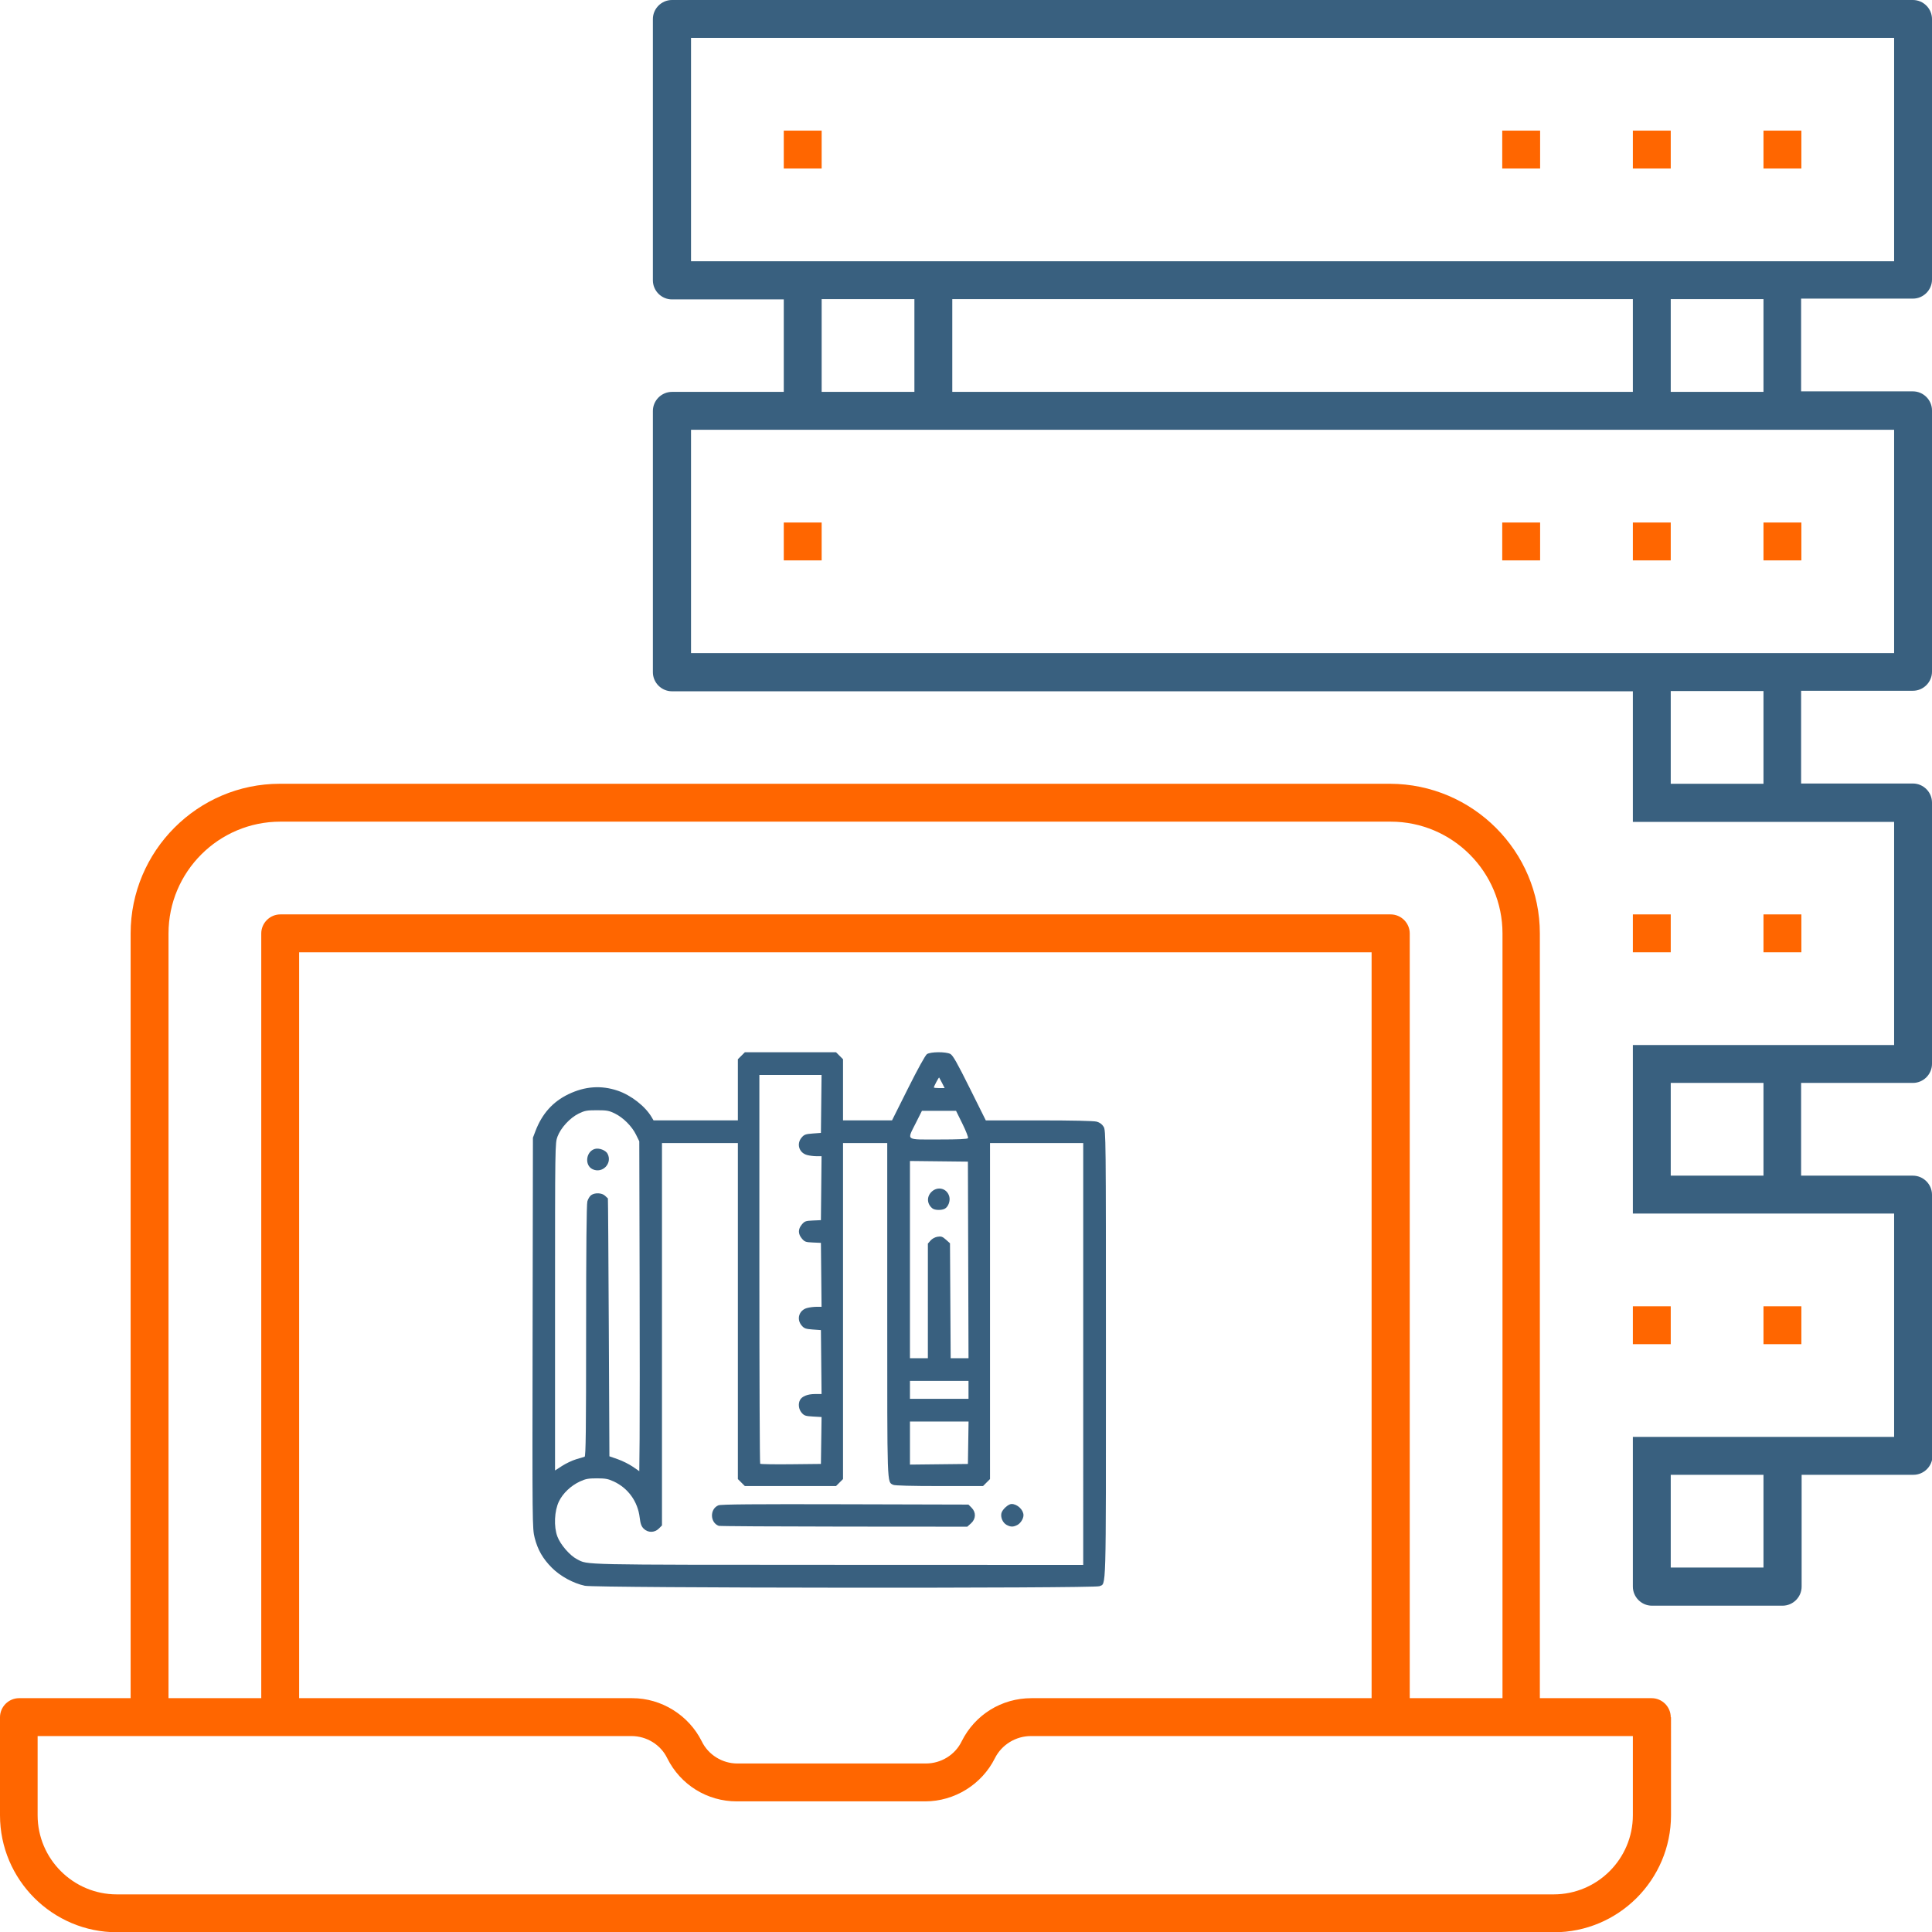 <?xml version="1.0" encoding="UTF-8" standalone="no"?>
<!-- Generator: Adobe Illustrator 23.0.0, SVG Export Plug-In . SVG Version: 6.00 Build 0)  -->

<svg
   xmlns:dc="http://purl.org/dc/elements/1.1/"
   xmlns:cc="http://creativecommons.org/ns#"
   xmlns:rdf="http://www.w3.org/1999/02/22-rdf-syntax-ns#"
   xmlns:svg="http://www.w3.org/2000/svg"
   xmlns="http://www.w3.org/2000/svg"
   xmlns:sodipodi="http://sodipodi.sourceforge.net/DTD/sodipodi-0.dtd"
   xmlns:inkscape="http://www.inkscape.org/namespaces/inkscape"
   version="1.1"
   id="svg41"
   inkscape:version="0.92.3 (2405546, 2018-03-11)"
   sodipodi:docname="construction-network.svg"
   x="0px"
   y="0px"
   viewBox="0 0 739.5 739.5"
   style="enable-background:new 0 0 739.5 739.5;"
   xml:space="preserve"><defs
   id="defs45" />
<style
   type="text/css"
   id="style2">
	.st0{fill:#FF6600;}
</style>
<sodipodi:namedview
   bordercolor="#666666"
   borderopacity="1"
   gridtolerance="10"
   guidetolerance="10"
   id="namedview43"
   inkscape:current-layer="surface1"
   inkscape:cx="2.0825325"
   inkscape:cy="211.88581"
   inkscape:pageopacity="0"
   inkscape:pageshadow="2"
   inkscape:window-height="829"
   inkscape:window-maximized="0"
   inkscape:window-width="1252"
   inkscape:window-x="284"
   inkscape:window-y="7"
   inkscape:zoom="0.472"
   objecttolerance="10"
   pagecolor="#ffffff"
   showgrid="false">
	</sodipodi:namedview>
<g
   id="surface1">
	<path
   class="st0"
   d="M739.5,457.3c0-4-3.3-7.3-7.3-7.3h-42.8v-35.5h42.8c4,0,7.3-3.3,7.3-7.3v-100c0-4-3.3-7.3-7.3-7.3h-42.8v-35.5   h42.8c4,0,7.3-3.3,7.3-7.3v-100c0-4-3.3-7.3-7.3-7.3h-42.8v-35.5h42.8c4,0,7.3-3.3,7.3-7.3V7.3c0-4-3.3-7.3-7.3-7.3h-475   c-4,0-7.3,3.3-7.3,7.3v100c0,4,3.3,7.3,7.3,7.3H300V150h-42.8c-4,0-7.3,3.3-7.3,7.3v100c0,4,3.3,7.3,7.3,7.3H625v50h100V400H625   v64.5h100V550H625v57.3c0,4,3.3,7.3,7.3,7.3h50c4,0,7.3-3.3,7.3-7.3v-42.8h42.8c4,0,7.3-3.3,7.3-7.3V457.3z M264.5,100V14.5H725   V100H264.5z M675,114.5V150h-35.5v-35.5H675z M625,114.5V150H364.5v-35.5H625z M350,114.5V150h-35.5v-35.5H350z M264.5,250v-85.5   H725V250H264.5z M675,300h-35.5v-35.5H675V300z M675,450h-35.5v-35.5H675V450z M675,600h-35.5v-35.5H675V600z"
   id="path5"
   style="fill:#39607f;fill-opacity:1" />
	<rect
   x="675"
   y="50"
   class="st0"
   width="14.5"
   height="14.5"
   id="rect7" />
	<rect
   x="625"
   y="50"
   class="st0"
   width="14.5"
   height="14.5"
   id="rect9" />
	<rect
   x="575"
   y="50"
   class="st0"
   width="14.5"
   height="14.5"
   id="rect11" />
	<rect
   x="300"
   y="50"
   class="st0"
   width="14.5"
   height="14.5"
   id="rect13" />
	<rect
   x="675"
   y="200"
   class="st0"
   width="14.5"
   height="14.5"
   id="rect15" />
	<rect
   x="625"
   y="200"
   class="st0"
   width="14.5"
   height="14.5"
   id="rect17" />
	<rect
   x="575"
   y="200"
   class="st0"
   width="14.5"
   height="14.5"
   id="rect19" />
	<rect
   x="300"
   y="200"
   class="st0"
   width="14.5"
   height="14.5"
   id="rect21" />
	<rect
   x="675"
   y="350"
   class="st0"
   width="14.5"
   height="14.5"
   id="rect23" />
	<rect
   x="625"
   y="350"
   class="st0"
   width="14.5"
   height="14.5"
   id="rect25" />
	<rect
   x="675"
   y="500"
   class="st0"
   width="14.5"
   height="14.5"
   id="rect27" />
	<rect
   x="625"
   y="500"
   class="st0"
   width="14.5"
   height="14.5"
   id="rect29" />
	<path
   class="st0"
   d="M639.5,657.3c0-4-3.3-7.3-7.3-7.3h-42.8V357.3c0-31.5-25.7-57.2-57.3-57.3h-425C75.7,300,50,325.7,50,357.3   V650H7.3c-4,0-7.3,3.3-7.3,7.3v37.5c0,24.7,20.1,44.8,44.8,44.8h550c24.7,0,44.8-20.1,44.8-44.8V657.3z M64.5,357.3   c0-23.6,19.2-42.8,42.8-42.8h425c23.6,0,42.8,19.2,42.8,42.8V650h-35.5V357.3c0-4-3.3-7.3-7.3-7.3h-425c-4,0-7.3,3.3-7.3,7.3V650   H64.5V357.3z M525,364.5V650H394.8c-11.4,0-21.6,6.3-26.7,16.5c-2.5,5.2-7.9,8.5-13.7,8.5h-72.2c-5.7,0-11.1-3.3-13.6-8.5   c-5-10-15.4-16.5-26.6-16.5H114.5V364.5H525z M625,694.8c0,16.7-13.6,30.3-30.3,30.3h-550c-16.7,0-30.3-13.6-30.3-30.3v-30.3h227.3   c5.8,0,11.2,3.3,13.7,8.5c5.1,10.2,15.3,16.5,26.6,16.5h72.1c11.3,0,21.7-6.5,26.7-16.5c2.6-5.2,8-8.5,13.8-8.5c0,0,0,0,0,0H625   V694.8z"
   id="path31" />
	
	
	
	
	
<path
   style="fill:#39607f;fill-opacity:1;stroke-width:0.457"
   d="m 223.88,606.978 c -4.448,-0.954 -9.373,-3.632 -12.603,-6.853 -3.483,-3.472 -5.466,-6.918 -6.629,-11.515 -0.893,-3.53 -0.908,-5.03 -0.788,-78.368 l 0.122,-74.769 0.997,-2.608 c 2.513,-6.575 6.639,-11.175 12.586,-14.033 6.333,-3.043 12.505,-3.493 18.82,-1.372 5.107,1.715 10.557,5.95 13.017,10.115 l 0.748,1.266 h 16.139 16.139 v -11.699 -11.699 l 1.337,-1.337 1.337,-1.337 h 17.452 17.452 l 1.337,1.337 1.337,1.337 v 11.699 11.699 h 9.375 9.375 l 6.159,-12.312 c 3.618,-7.232 6.586,-12.611 7.193,-13.036 1.342,-0.94 7.225,-0.992 8.972,-0.079 0.967,0.505 2.575,3.336 7.403,13.036 l 6.168,12.391 20.362,0.003 c 12.881,0.002 21.001,0.18 22.101,0.485 1.169,0.325 2.031,0.961 2.628,1.941 0.872,1.431 0.889,3.084 0.891,87.131 0.002,93.188 0.161,87.527 -2.501,88.74 -1.909,0.87 -192.851,0.711 -196.928,-0.164 z m 190.74,-88.713 v -80.733 H 396.781 378.942 v 64.301 64.301 l -1.337,1.337 -1.337,1.337 h -16.761 c -10.621,0 -17.083,-0.173 -17.641,-0.471 -2.365,-1.266 -2.262,1.807 -2.262,-66.974 v -63.832 h -8.462 -8.462 v 64.301 64.301 l -1.337,1.337 -1.337,1.337 H 302.555 285.103 l -1.337,-1.337 -1.337,-1.337 v -64.301 -64.301 l -14.523,-10e-6 -14.523,-1e-5 v 73.175 73.175 l -1.2,1.2 c -1.636,1.636 -4.182,1.652 -5.798,0.036 -0.905,-0.905 -1.247,-1.857 -1.538,-4.277 -0.734,-6.112 -4.407,-11.22 -9.909,-13.779 -2.164,-1.006 -3.243,-1.207 -6.484,-1.207 -3.241,0 -4.32,0.201 -6.484,1.207 -3.458,1.608 -6.484,4.479 -8.012,7.602 -1.768,3.615 -2.042,9.666 -0.609,13.468 1.171,3.107 4.776,7.272 7.514,8.68 4.318,2.221 -0.246,2.122 99.645,2.155 l 94.112,0.031 z M 275.11,584.036 c -3.383,-1.244 -3.473,-6.472 -0.136,-7.852 0.947,-0.391 13.556,-0.497 48.497,-0.407 l 47.217,0.122 1.2,1.2 c 1.767,1.767 1.672,4.294 -0.226,5.989 l -1.425,1.273 -47.22,-0.036 c -25.971,-0.02 -47.529,-0.15 -47.907,-0.288 z m 110.185,-0.361 c -1.473,-0.8 -2.39,-2.885 -1.984,-4.505 0.359,-1.43 2.652,-3.5 3.878,-3.5 2.195,0 4.561,2.231 4.561,4.301 0,1.334 -1.108,3.094 -2.353,3.738 -1.564,0.809 -2.566,0.8 -4.102,-0.034 z m -140.48,-96.056 -0.123,-50.773 -1.245,-2.533 c -1.59,-3.235 -4.882,-6.526 -8.114,-8.112 -2.216,-1.088 -3.077,-1.243 -6.879,-1.243 -3.829,0 -4.655,0.152 -6.948,1.276 -3.35,1.643 -6.86,5.45 -8.114,8.802 -0.941,2.515 -0.947,2.939 -0.947,65.17 v 62.638 l 2.694,-1.741 c 1.482,-0.958 3.9,-2.102 5.375,-2.543 1.474,-0.441 2.938,-0.882 3.252,-0.979 0.453,-0.14 0.572,-10.163 0.574,-48.105 0.002,-31.571 0.164,-48.509 0.475,-49.63 0.26,-0.936 0.922,-2.017 1.471,-2.401 1.435,-1.005 4.079,-0.889 5.283,0.233 0.551,0.513 1.05,0.976 1.11,1.029 0.06,0.053 0.214,22.284 0.343,49.403 l 0.234,49.307 3.202,1.118 c 1.761,0.615 4.334,1.896 5.718,2.846 l 2.516,1.728 0.123,-12.358 c 0.068,-6.797 0.068,-35.206 0,-63.131 z m -18.024,-40.101 c -3.163,-1.532 -2.507,-6.839 0.96,-7.766 1.59,-0.425 4.088,0.53 4.783,1.829 1.981,3.702 -1.955,7.772 -5.743,5.938 z m 87.551,103.848 0.124,-8.982 -3.267,-0.185 c -2.885,-0.163 -3.394,-0.332 -4.355,-1.45 -1.154,-1.342 -1.415,-3.409 -0.617,-4.899 0.746,-1.393 2.93,-2.262 5.689,-2.262 h 2.546 l -0.122,-12.236 -0.122,-12.236 -3.128,-0.229 c -2.714,-0.198 -3.274,-0.398 -4.231,-1.512 -2.082,-2.422 -1.043,-5.857 2.031,-6.71 0.918,-0.255 2.546,-0.465 3.62,-0.466 l 1.951,-0.003 -0.122,-12.236 -0.122,-12.236 -3.064,-0.135 c -2.772,-0.122 -3.175,-0.267 -4.231,-1.522 -1.49,-1.77 -1.49,-3.608 0,-5.378 1.056,-1.255 1.459,-1.4 4.231,-1.522 l 3.064,-0.135 0.122,-12.236 0.122,-12.236 -1.951,-0.003 c -1.073,-0.001 -2.702,-0.211 -3.62,-0.466 -3.074,-0.854 -4.113,-4.289 -2.031,-6.71 0.958,-1.114 1.517,-1.314 4.231,-1.512 l 3.128,-0.229 0.122,-11.092 0.122,-11.092 h -11.901 -11.901 v 74.253 c 0,40.839 0.141,74.394 0.313,74.566 0.172,0.172 5.472,0.258 11.778,0.191 l 11.466,-0.122 z m 56.263,0.863 0.125,-8.119 H 359.513 348.296 v 8.242 8.242 l 11.092,-0.122 11.092,-0.122 z m 0.104,-20.24 v -3.431 h -11.207 -11.207 v 3.431 3.431 h 11.207 11.207 z m -15.552,-34.052 v -21.93 l 1.029,-1.184 c 0.604,-0.695 1.712,-1.293 2.682,-1.447 1.395,-0.222 1.894,-0.047 3.202,1.121 l 1.549,1.384 0.131,21.994 0.131,21.994 h 3.416 3.416 l -0.117,-37.622 -0.117,-37.622 -11.092,-0.122 -11.092,-0.122 v 37.745 37.745 h 3.431 3.431 z m 1.79,-35.375 c -2.134,-1.638 -2.334,-4.429 -0.453,-6.31 2.34,-2.34 5.943,-1.458 6.842,1.674 0.487,1.698 -0.344,3.999 -1.708,4.729 -1.222,0.654 -3.774,0.603 -4.681,-0.093 z m 13.573,-26.922 c 0.177,-0.287 -0.781,-2.757 -2.129,-5.489 l -2.451,-4.968 h -6.531 -6.531 l -2.291,4.566 c -3.5,6.974 -4.259,6.412 8.66,6.412 7.699,0 11.046,-0.155 11.273,-0.521 z m -9.921,-21.092 c -0.539,-1.069 -1.044,-2.015 -1.121,-2.103 -0.146,-0.164 -2.034,3.363 -2.034,3.8 0,0.136 0.93,0.247 2.068,0.247 h 2.068 z"
   id="path817"
   inkscape:connector-curvature="0" /></g>
</svg>